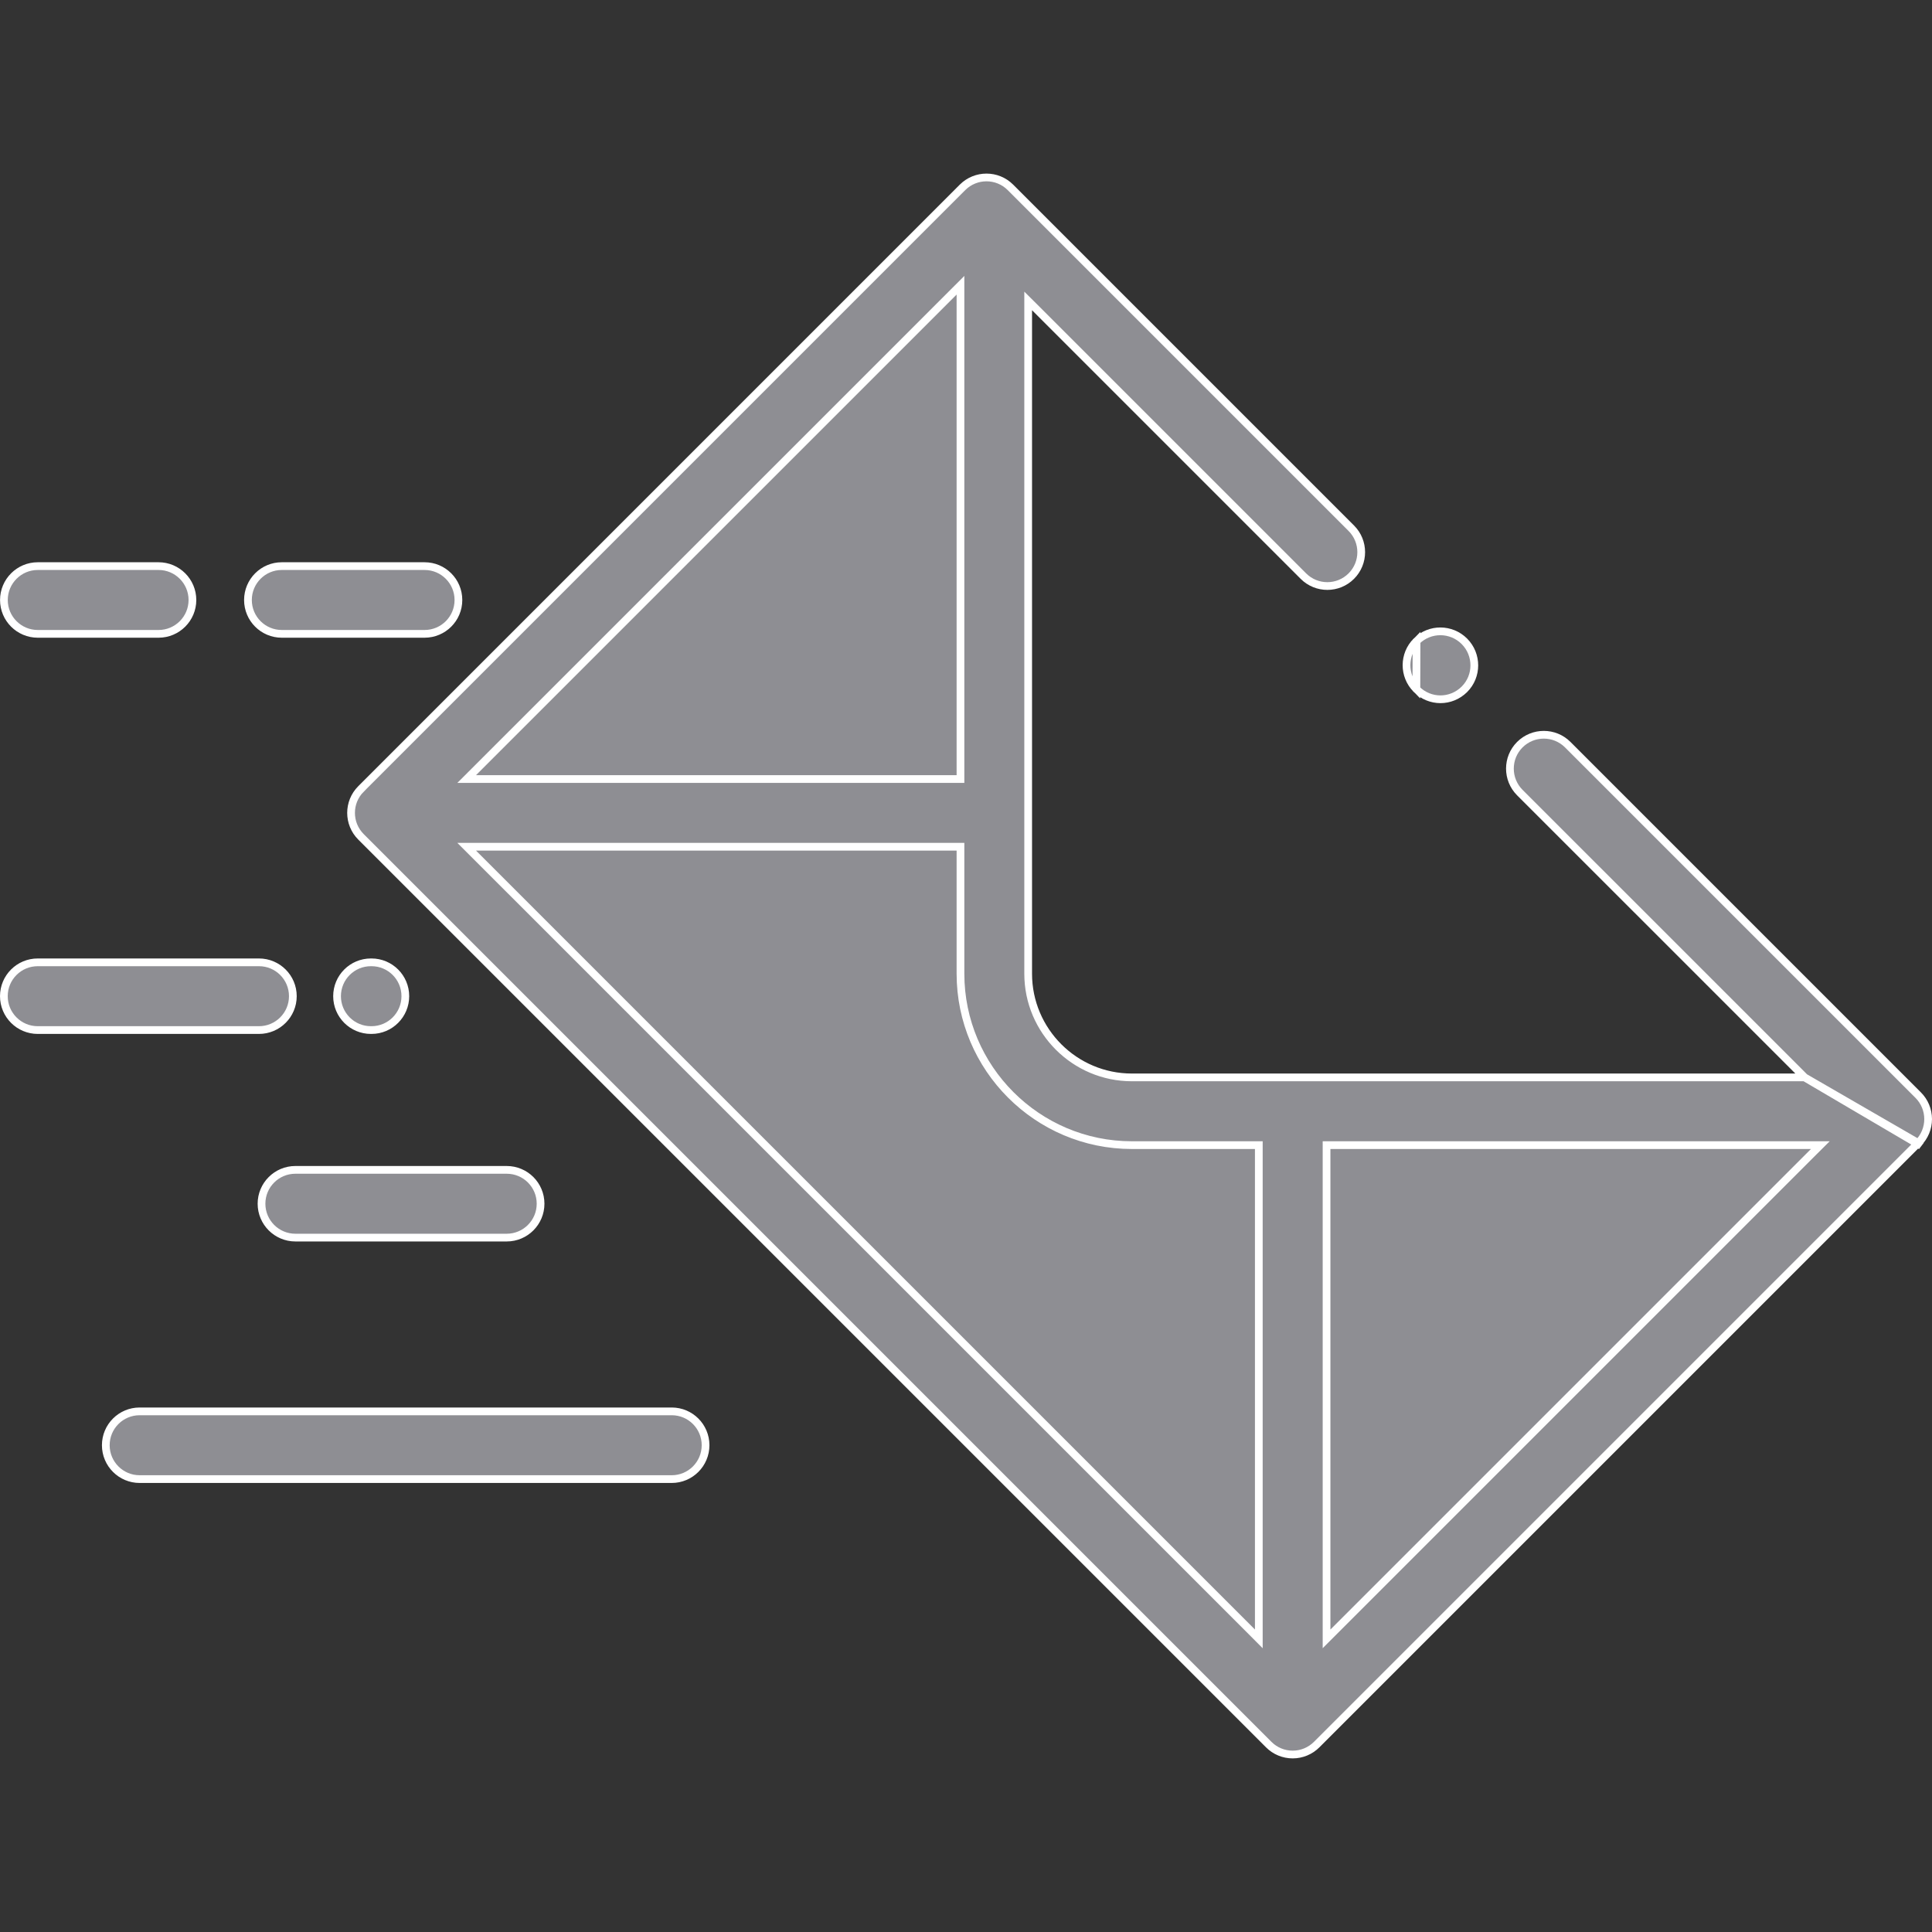 <svg width="50" height="50" viewBox="0 0 50 50" fill="none" xmlns="http://www.w3.org/2000/svg">
<rect x="0" y="0" width="50" height="50" fill="#333333" stroke="none"/>
<g clip-path="url(#clip0_28_33036)">
<path d="M36.656 17.834L36.656 17.834L36.661 17.839C36.831 18.011 37.055 18.097 37.279 18.097C37.502 18.097 37.725 18.011 37.897 17.841C38.241 17.5 38.241 16.942 37.899 16.598C37.558 16.255 37.003 16.252 36.66 16.593L36.656 17.834ZM36.656 17.834L36.655 17.833M36.656 17.834L36.655 17.833M36.655 17.833C36.314 17.489 36.316 16.934 36.66 16.593L36.655 17.833Z" fill="#8E8E93" stroke="white" stroke-width="0.2"/>
<path d="M46.704 27.883H46.463H29.293C27.813 27.883 26.609 26.679 26.609 25.199V8.029V7.788L26.78 7.958L33.732 14.91C34.074 15.252 34.629 15.252 34.971 14.91C35.314 14.568 35.314 14.012 34.971 13.67L26.15 4.849C25.808 4.507 25.253 4.507 24.91 4.849L9.342 20.418L9.288 20.363L9.342 20.418C9 20.76 9 21.315 9.342 21.657C9.342 21.657 9.342 21.657 9.342 21.657L32.835 45.15C32.999 45.315 33.222 45.407 33.455 45.407C33.687 45.407 33.91 45.315 34.075 45.15L49.643 29.582M46.704 27.883L49.643 29.582M46.704 27.883L46.534 27.712L39.333 20.512C38.991 20.169 38.991 19.614 39.333 19.272C39.676 18.93 40.231 18.93 40.573 19.272L49.643 28.342C49.807 28.506 49.9 28.729 49.9 28.962C49.9 29.194 49.808 29.417 49.643 29.582M46.704 27.883L49.714 29.652L49.643 29.582M24.857 7.624V7.382L24.686 7.553L12.249 19.99L12.078 20.161H12.319H24.756H24.857V20.061V7.624ZM32.408 42.243L32.578 42.414V42.173V29.736V29.636H32.478H29.293C26.847 29.636 24.857 27.645 24.857 25.199V22.014V21.914H24.756H12.319H12.078L12.249 22.085L32.408 42.243ZM34.331 42.173V42.414L34.502 42.243L46.939 29.806L47.11 29.636H46.868H34.431H34.331V29.736V42.173Z" fill="#8E8E93" stroke="white" stroke-width="0.2"/>
<path d="M0.977 24.905H6.702C7.186 24.905 7.579 25.297 7.579 25.781C7.579 26.265 7.186 26.658 6.702 26.658H0.977C0.492 26.658 0.1 26.265 0.1 25.781C0.1 25.297 0.492 24.905 0.977 24.905Z" fill="#8E8E93" stroke="white" stroke-width="0.2"/>
<path d="M9.599 24.905H9.614C10.098 24.905 10.49 25.297 10.49 25.781C10.49 26.265 10.098 26.658 9.614 26.658H9.599C9.115 26.658 8.723 26.265 8.723 25.781C8.723 25.297 9.115 24.905 9.599 24.905Z" fill="#8E8E93" stroke="white" stroke-width="0.2"/>
<path d="M0.978 14.651H4.103C4.587 14.651 4.98 15.044 4.98 15.528C4.98 16.012 4.587 16.404 4.103 16.404H0.978C0.494 16.404 0.101 16.012 0.101 15.528C0.101 15.044 0.494 14.651 0.978 14.651Z" fill="#8E8E93" stroke="white" stroke-width="0.2"/>
<path d="M7.293 14.651H10.987C11.472 14.651 11.864 15.044 11.864 15.528C11.864 16.012 11.472 16.404 10.987 16.404H7.293C6.809 16.404 6.417 16.012 6.417 15.528C6.417 15.044 6.809 14.651 7.293 14.651Z" fill="#8E8E93" stroke="white" stroke-width="0.2"/>
<path d="M7.645 30.276H13.113C13.598 30.276 13.99 30.668 13.99 31.152C13.99 31.636 13.598 32.029 13.113 32.029H7.645C7.161 32.029 6.768 31.636 6.768 31.152C6.768 30.668 7.161 30.276 7.645 30.276Z" fill="#8E8E93" stroke="white" stroke-width="0.2"/>
<path d="M3.614 36.526H17.384C17.868 36.526 18.26 36.918 18.26 37.402C18.26 37.886 17.868 38.279 17.384 38.279H3.614C3.13 38.279 2.738 37.886 2.738 37.402C2.738 36.918 3.13 36.526 3.614 36.526Z" fill="#8E8E93" stroke="white" stroke-width="0.2"/>
</g>
<defs>
<clipPath id="clip0_28_33036">
<rect width="50" height="50" fill="white"/>
</clipPath>
</defs>
</svg>
